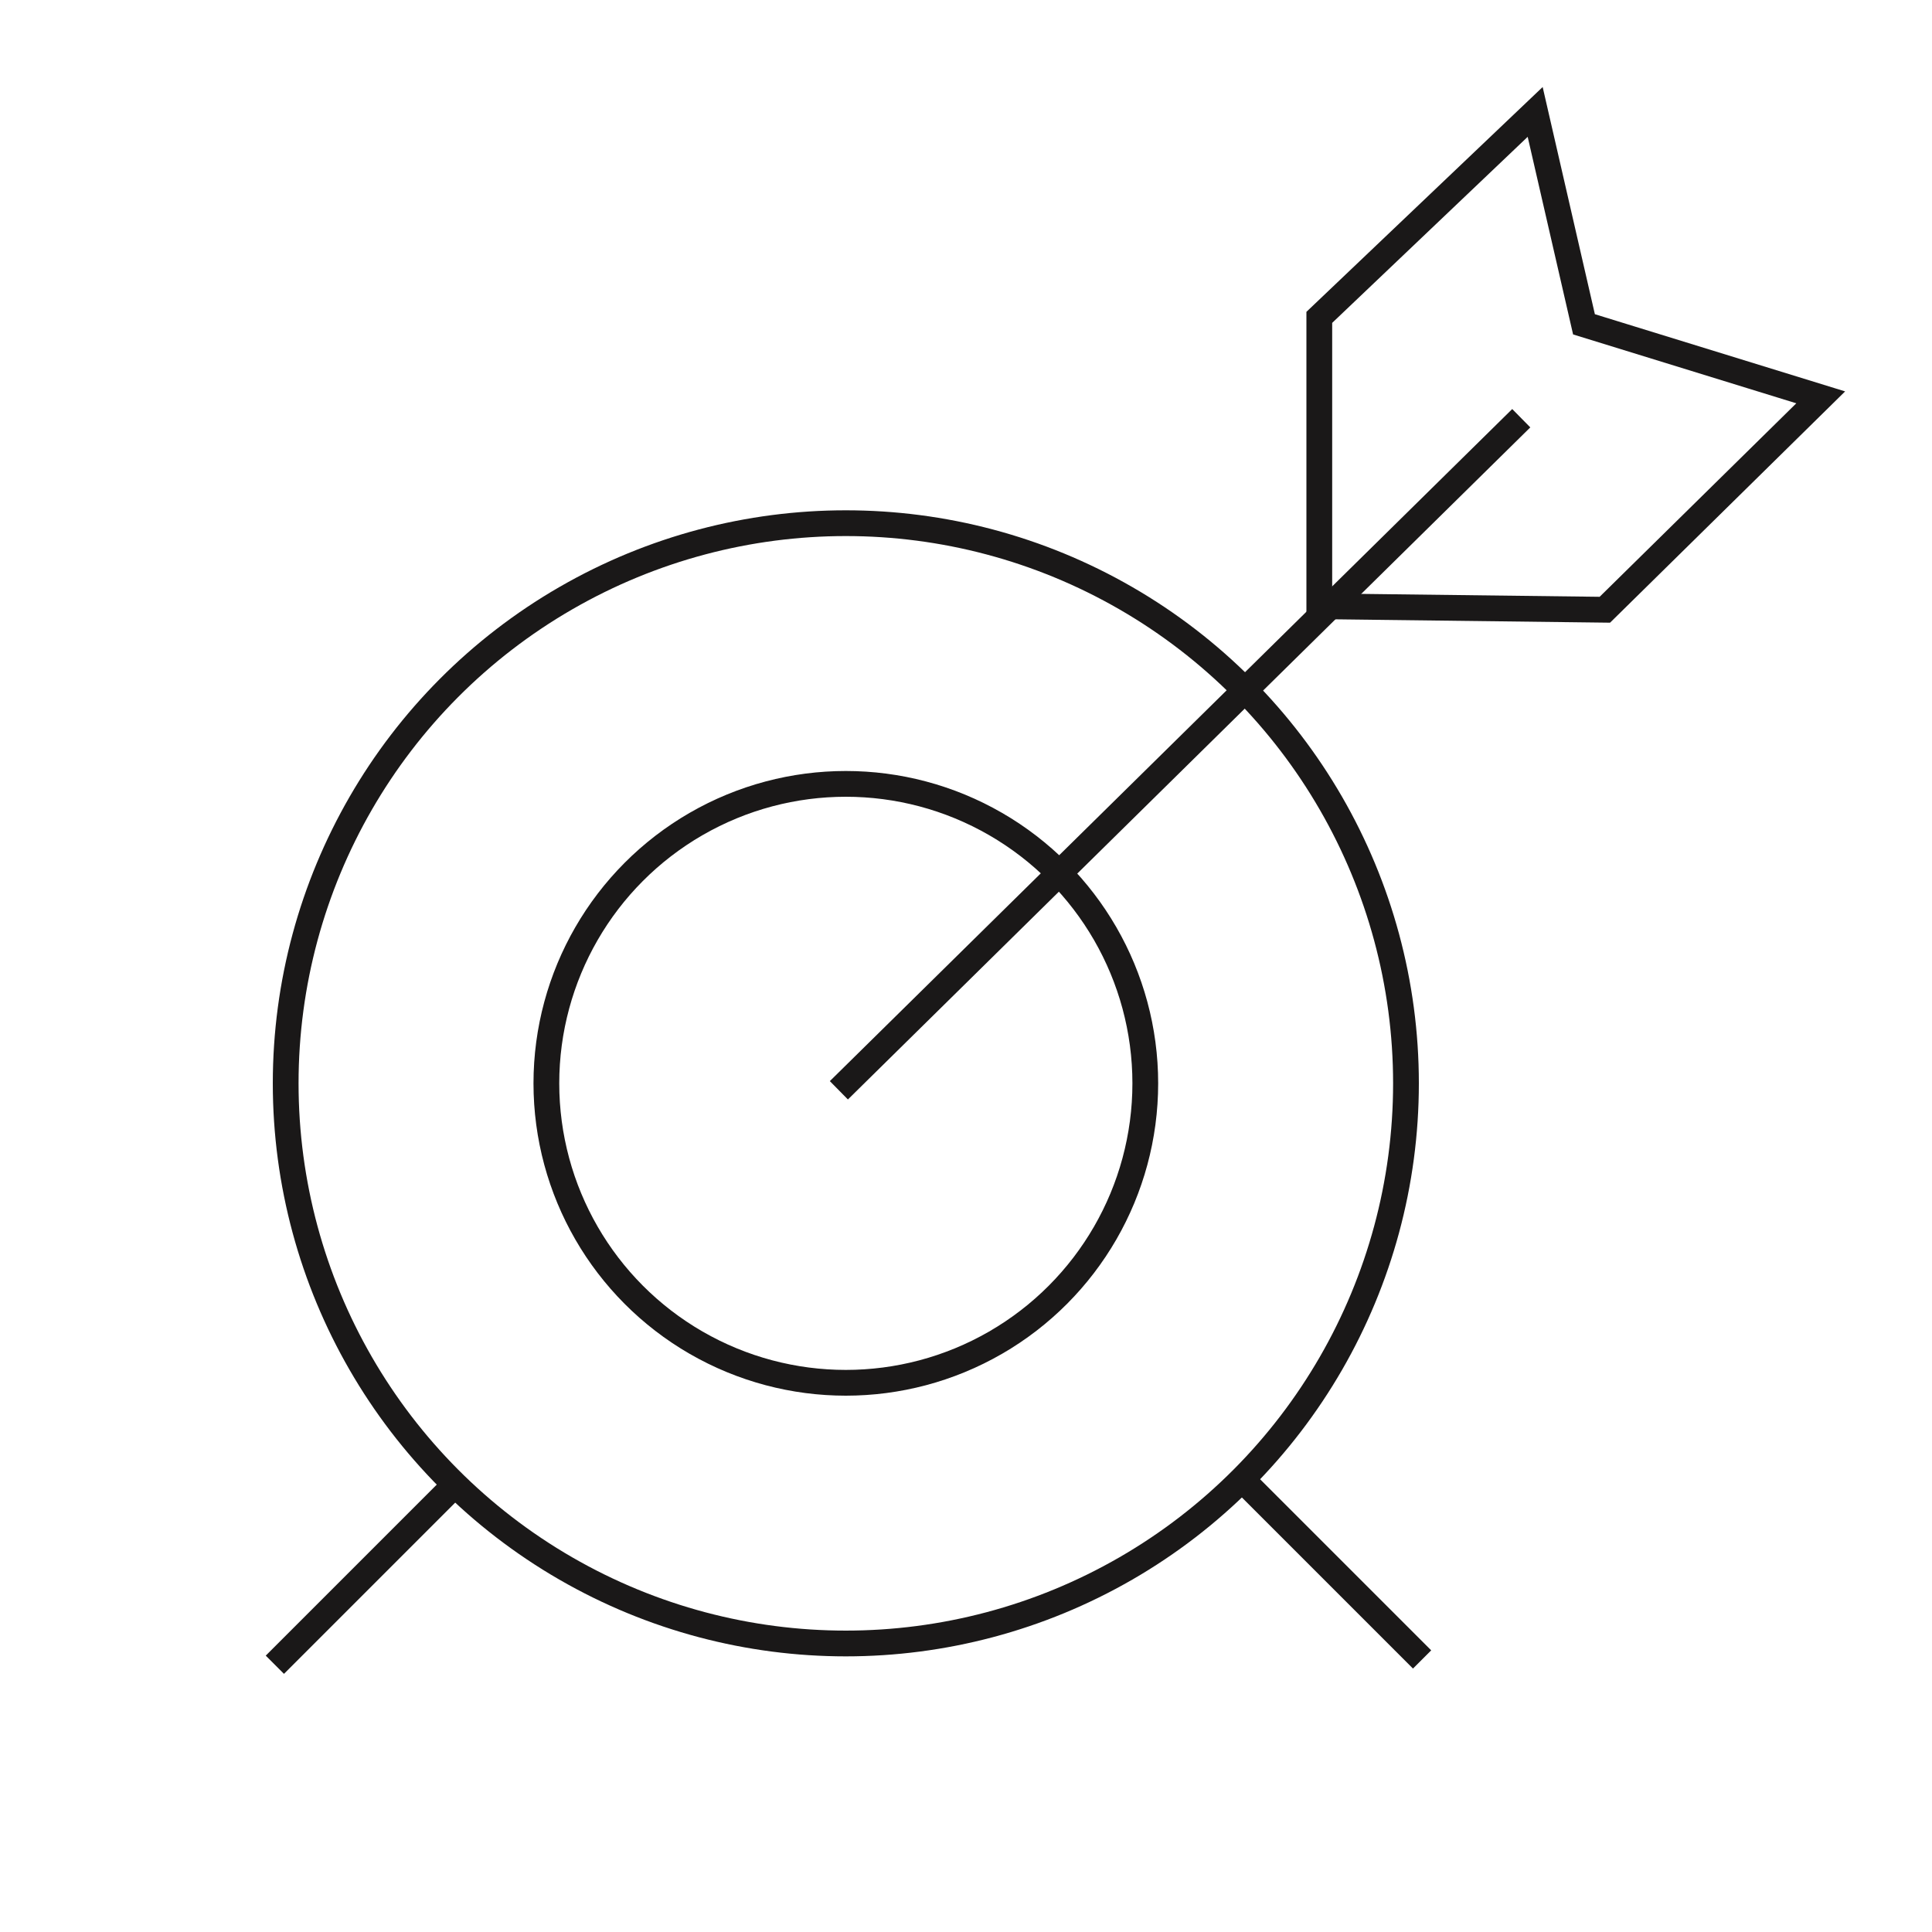 <?xml version="1.0" encoding="utf-8"?>
<!-- Generator: Adobe Illustrator 26.0.2, SVG Export Plug-In . SVG Version: 6.00 Build 0)  -->
<svg version="1.1" id="Layer_1" xmlns="http://www.w3.org/2000/svg" xmlns:xlink="http://www.w3.org/1999/xlink" x="0px" y="0px"
	 viewBox="0 0 150 150" style="enable-background:new 0 0 150 150;" xml:space="preserve">
<style type="text/css">
	.st0{fill:none;stroke:#1A1818;stroke-width:2;stroke-miterlimit:10;}
</style>
<g>
	<polygon class="st0" points="119.19,8.69 102.43,24.64 102.43,47.07 124.6,47.34 141.36,30.85 122.98,25.18 	"/>
	<line class="st0" x1="118.11" y1="32.47" x2="65.13" y2="84.65"/>
	<line class="st0" x1="21.34" y1="129.25" x2="34.99" y2="115.6"/>
	<line class="st0" x1="97.03" y1="115.46" x2="110.41" y2="128.84"/>
	<circle class="st0" cx="65.67" cy="84.11" r="23.25"/>
	<circle class="st0" cx="65.67" cy="84.11" r="43.49"/>
</g>
</svg>
